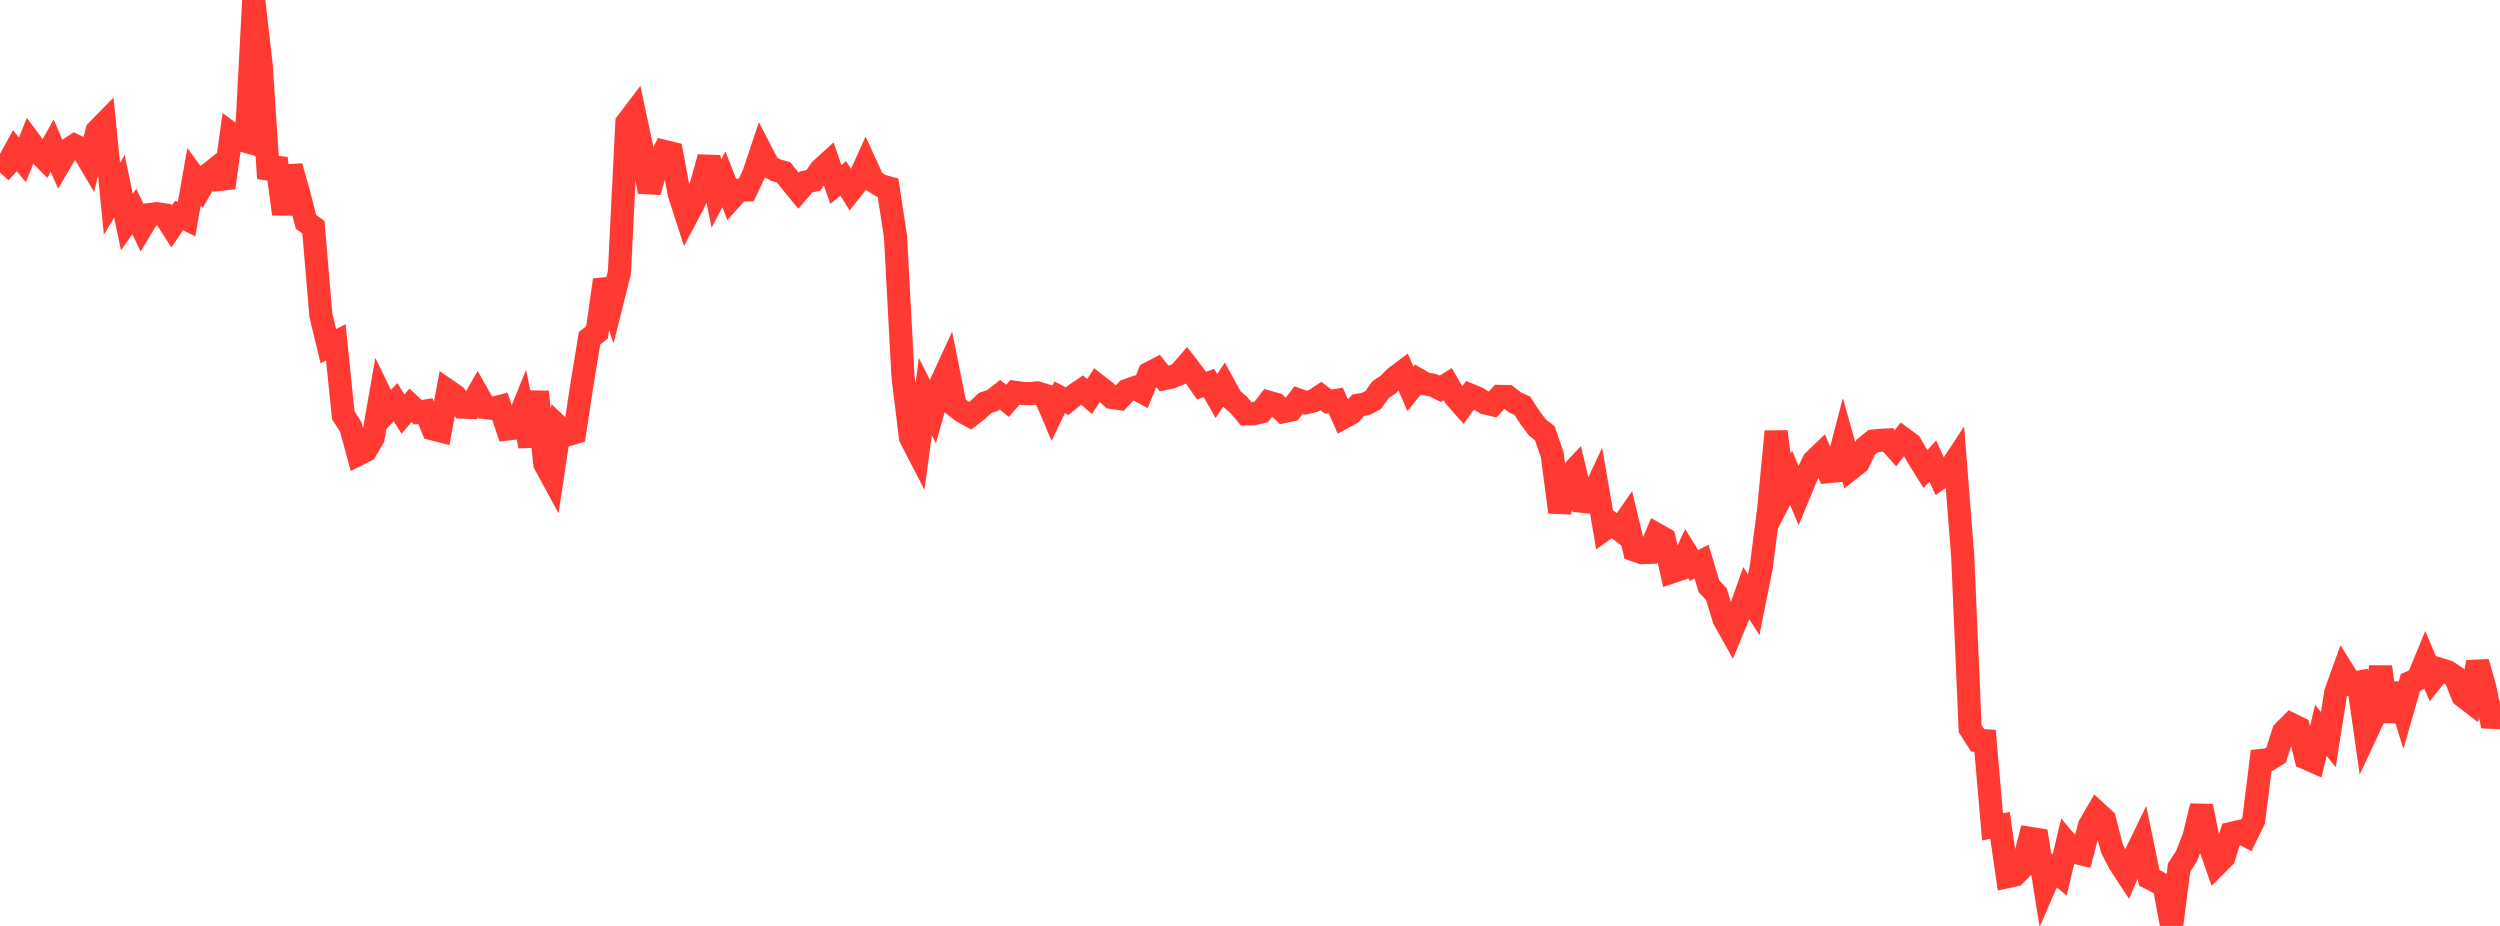 <?xml version="1.0" standalone="no"?>
<!DOCTYPE svg PUBLIC "-//W3C//DTD SVG 1.1//EN" "http://www.w3.org/Graphics/SVG/1.1/DTD/svg11.dtd">

<svg width="135" height="50" viewBox="0 0 135 50" preserveAspectRatio="none" 
  xmlns="http://www.w3.org/2000/svg"
  xmlns:xlink="http://www.w3.org/1999/xlink">


<polyline points="0.0, 9.316 0.403, 8.872 0.806, 8.141 1.209, 8.631 1.612, 7.631 2.015, 8.174 2.418, 8.58 2.821, 7.864 3.224, 8.808 3.627, 8.122 4.03, 7.855 4.433, 8.044 4.836, 8.726 5.239, 7.067 5.642, 6.657 6.045, 10.734 6.448, 10.061 6.851, 11.989 7.254, 11.423 7.657, 12.266 8.06, 11.591 8.463, 11.54 8.866, 11.601 9.269, 12.229 9.672, 11.634 10.075, 11.834 10.478, 9.541 10.881, 10.09 11.284, 9.397 11.687, 9.078 12.09, 10.133 12.493, 7.227 12.896, 7.522 13.299, 7.635 13.701, 0.0 14.104, 3.533 14.507, 9.631 14.91, 8.556 15.313, 11.552 15.716, 8.99 16.119, 10.393 16.522, 11.977 16.925, 12.272 17.328, 17.032 17.731, 18.692 18.134, 18.482 18.537, 22.428 18.94, 23.052 19.343, 24.535 19.746, 24.331 20.149, 23.639 20.552, 21.329 20.955, 22.151 21.358, 21.713 21.761, 22.366 22.164, 21.887 22.567, 22.263 22.97, 22.198 23.373, 23.16 23.776, 23.262 24.179, 21.097 24.582, 21.374 24.985, 21.985 25.388, 22 25.791, 21.295 26.194, 22.007 26.597, 22.055 27.0, 21.951 27.403, 23.162 27.806, 23.115 28.209, 22.123 28.612, 24.089 29.015, 21.157 29.418, 25.042 29.821, 25.784 30.224, 23.1 30.627, 23.48 31.03, 23.362 31.433, 20.719 31.836, 18.267 32.239, 17.944 32.642, 15.116 33.045, 16.323 33.448, 14.719 33.851, 6.63 34.254, 6.099 34.657, 7.996 35.06, 10.36 35.463, 8.981 35.866, 8.176 36.269, 8.274 36.672, 10.44 37.075, 11.689 37.478, 10.927 37.881, 9.952 38.284, 8.497 38.687, 10.452 39.09, 9.68 39.493, 10.715 39.896, 10.268 40.299, 10.257 40.701, 9.402 41.104, 8.198 41.507, 8.978 41.91, 9.194 42.313, 9.306 42.716, 9.809 43.119, 10.301 43.522, 9.827 43.925, 9.738 44.328, 9.155 44.731, 8.789 45.134, 9.961 45.537, 9.633 45.94, 10.282 46.343, 9.774 46.746, 8.882 47.149, 9.76 47.552, 10.022 47.955, 10.135 48.358, 12.782 48.761, 20.317 49.164, 23.628 49.567, 24.406 49.97, 21.417 50.373, 22.218 50.776, 20.782 51.179, 19.909 51.582, 21.918 51.985, 22.232 52.388, 22.452 52.791, 22.141 53.194, 21.762 53.597, 21.627 54.0, 21.315 54.403, 21.647 54.806, 21.185 55.209, 21.242 55.612, 21.258 56.015, 21.22 56.418, 21.343 56.821, 22.291 57.224, 21.45 57.627, 21.663 58.03, 21.331 58.433, 21.058 58.836, 21.413 59.239, 20.793 59.642, 21.106 60.045, 21.462 60.448, 21.521 60.851, 21.088 61.254, 20.944 61.657, 21.159 62.06, 20.158 62.463, 19.949 62.866, 20.443 63.269, 20.357 63.672, 20.188 64.075, 19.724 64.478, 20.247 64.881, 20.824 65.284, 20.68 65.687, 21.387 66.09, 20.782 66.493, 21.516 66.896, 21.871 67.299, 22.351 67.701, 22.339 68.104, 22.244 68.507, 21.722 68.91, 21.839 69.313, 22.225 69.716, 22.14 70.119, 21.602 70.522, 21.747 70.925, 21.648 71.328, 21.385 71.731, 21.689 72.134, 21.628 72.537, 22.547 72.94, 22.33 73.343, 21.883 73.746, 21.814 74.149, 21.604 74.552, 21.039 74.955, 20.775 75.358, 20.369 75.761, 20.067 76.164, 21.001 76.567, 20.495 76.97, 20.727 77.373, 20.8 77.776, 20.995 78.179, 20.744 78.582, 21.437 78.985, 21.892 79.388, 21.336 79.791, 21.504 80.194, 21.755 80.597, 21.85 81.0, 21.407 81.403, 21.414 81.806, 21.728 82.209, 21.913 82.612, 22.541 83.015, 23.077 83.418, 23.392 83.821, 24.559 84.224, 27.655 84.627, 25.792 85.03, 25.362 85.433, 27.07 85.836, 27.113 86.239, 26.248 86.642, 28.581 87.045, 28.294 87.448, 28.596 87.851, 28.019 88.254, 29.7 88.657, 29.841 89.06, 29.826 89.463, 28.865 89.866, 29.094 90.269, 30.885 90.672, 30.75 91.075, 29.883 91.478, 30.539 91.881, 30.322 92.284, 31.657 92.687, 32.09 93.09, 33.419 93.493, 34.143 93.896, 33.167 94.299, 32.032 94.701, 32.66 95.104, 30.644 95.507, 27.521 95.91, 23.303 96.313, 26.581 96.716, 25.797 97.119, 26.745 97.522, 25.771 97.925, 24.917 98.328, 24.529 98.731, 25.469 99.134, 25.427 99.537, 23.88 99.94, 25.308 100.343, 24.993 100.746, 24.146 101.149, 23.82 101.552, 23.776 101.955, 23.756 102.358, 24.205 102.761, 23.679 103.164, 23.976 103.567, 24.684 103.97, 25.332 104.373, 24.899 104.776, 25.79 105.179, 25.507 105.582, 24.893 105.985, 30.008 106.388, 39.344 106.791, 39.98 107.194, 40.003 107.597, 44.646 108.0, 44.574 108.403, 47.336 108.806, 47.248 109.209, 46.839 109.612, 45.27 110.015, 45.335 110.418, 47.848 110.821, 46.919 111.224, 47.246 111.627, 45.545 112.03, 46.02 112.433, 46.116 112.836, 44.577 113.239, 43.886 113.642, 44.256 114.045, 45.819 114.448, 46.604 114.851, 47.219 115.254, 46.272 115.657, 45.444 116.06, 47.403 116.463, 47.604 116.866, 47.851 117.269, 50.0 117.672, 46.846 118.075, 46.23 118.478, 45.178 118.881, 43.531 119.284, 45.544 119.687, 46.693 120.09, 46.288 120.493, 45.003 120.896, 44.908 121.299, 45.115 121.701, 44.297 122.104, 41.064 122.507, 41.021 122.91, 40.771 123.313, 39.514 123.716, 39.11 124.119, 39.308 124.522, 40.936 124.925, 41.114 125.328, 39.439 125.731, 39.939 126.134, 37.385 126.537, 36.265 126.94, 36.913 127.343, 36.839 127.746, 39.665 128.149, 38.803 128.552, 36.012 128.955, 38.953 129.358, 36.948 129.761, 38.254 130.164, 36.849 130.567, 36.675 130.97, 35.697 131.373, 36.659 131.776, 36.153 132.179, 36.281 132.582, 36.553 132.985, 37.572 133.388, 37.884 133.791, 35.759 134.194, 37.18 134.597, 39.211 135.0, 37.844" fill="none" stroke="#ff3a33" stroke-width="1.25"/>

</svg>